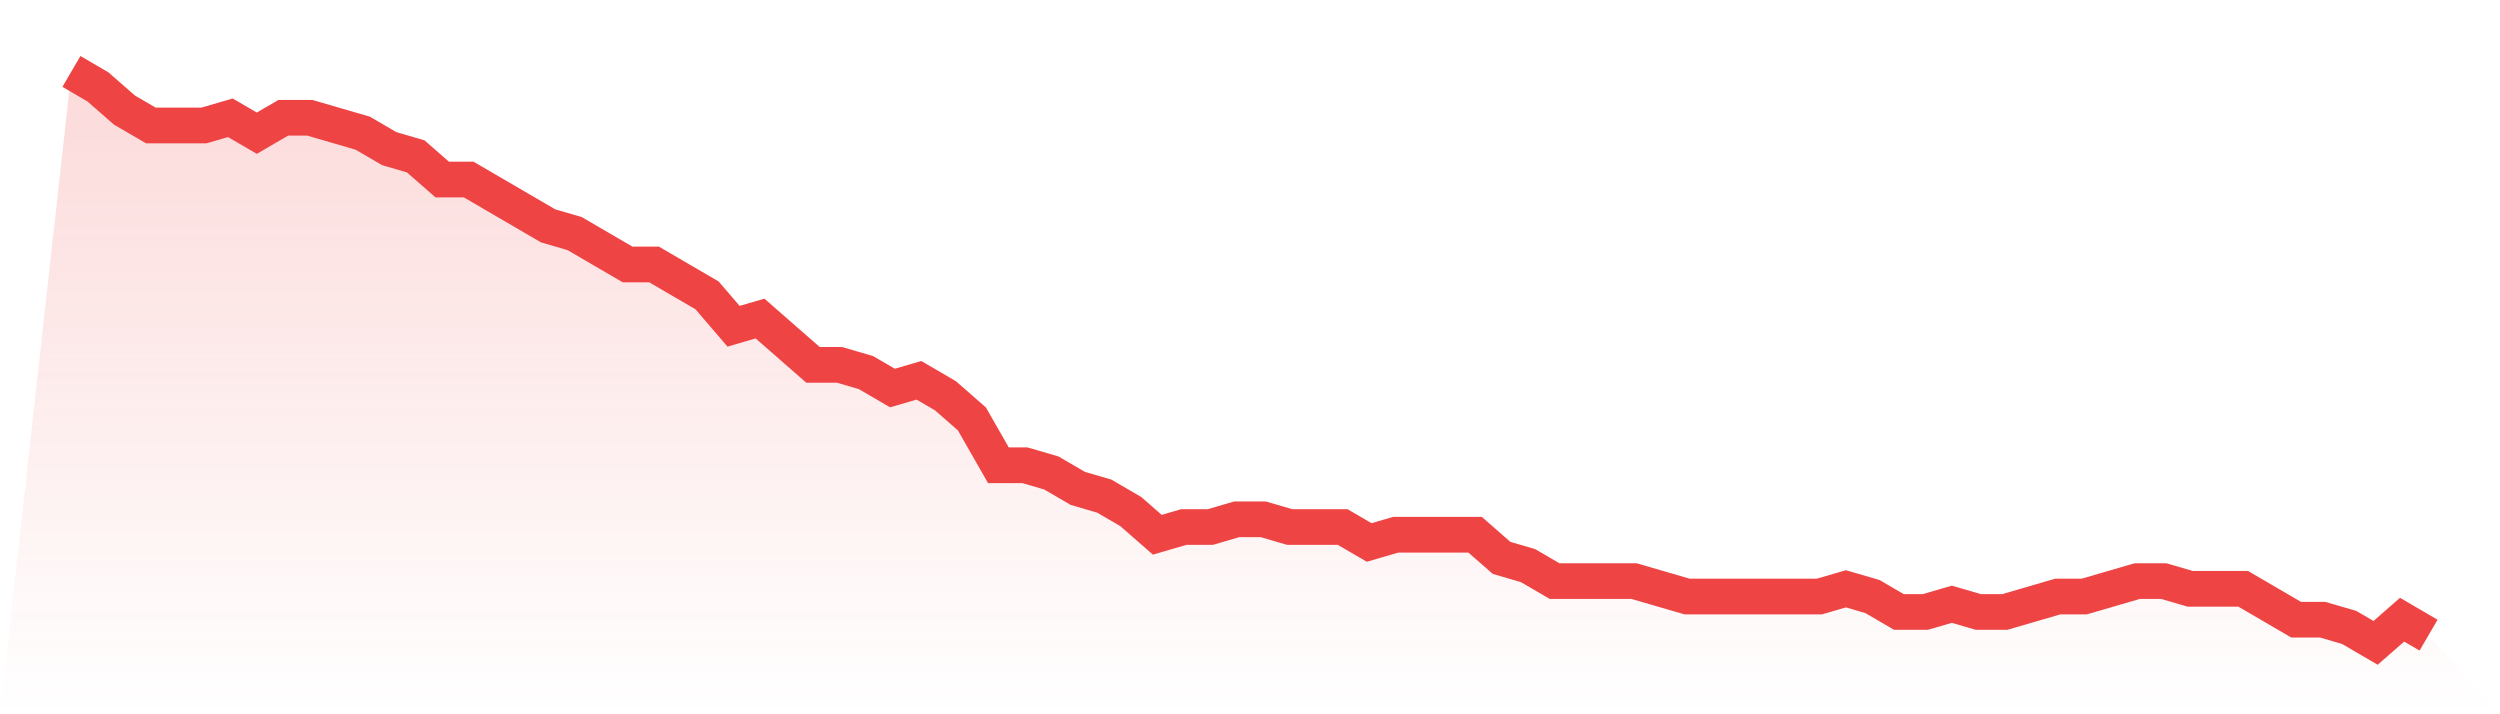 <svg viewBox="0 0 140 40" xmlns="http://www.w3.org/2000/svg">
<defs>
<linearGradient id="gradient" x1="0" x2="0" y1="0" y2="1">
<stop offset="0%" stop-color="#ef4444" stop-opacity="0.2"/>
<stop offset="100%" stop-color="#ef4444" stop-opacity="0"/>
</linearGradient>
</defs>
<path d="M4,4 L4,4 L5.483,4.865 L6.966,6.162 L8.449,7.027 L9.933,7.027 L11.416,7.027 L12.899,6.595 L14.382,7.459 L15.865,6.595 L17.348,6.595 L18.831,7.027 L20.315,7.459 L21.798,8.324 L23.281,8.757 L24.764,10.054 L26.247,10.054 L27.73,10.919 L29.213,11.784 L30.697,12.649 L32.18,13.081 L33.663,13.946 L35.146,14.811 L36.629,14.811 L38.112,15.676 L39.596,16.541 L41.079,18.27 L42.562,17.838 L44.045,19.135 L45.528,20.432 L47.011,20.432 L48.494,20.865 L49.978,21.73 L51.461,21.297 L52.944,22.162 L54.427,23.459 L55.91,26.054 L57.393,26.054 L58.876,26.486 L60.36,27.351 L61.843,27.784 L63.326,28.649 L64.809,29.946 L66.292,29.514 L67.775,29.514 L69.258,29.081 L70.742,29.081 L72.225,29.514 L73.708,29.514 L75.191,29.514 L76.674,30.378 L78.157,29.946 L79.64,29.946 L81.124,29.946 L82.607,29.946 L84.09,31.243 L85.573,31.676 L87.056,32.541 L88.539,32.541 L90.022,32.541 L91.506,32.541 L92.989,32.973 L94.472,33.405 L95.955,33.405 L97.438,33.405 L98.921,33.405 L100.404,33.405 L101.888,33.405 L103.371,32.973 L104.854,33.405 L106.337,34.27 L107.82,34.27 L109.303,33.838 L110.787,34.27 L112.27,34.27 L113.753,33.838 L115.236,33.405 L116.719,33.405 L118.202,32.973 L119.685,32.541 L121.169,32.541 L122.652,32.973 L124.135,32.973 L125.618,32.973 L127.101,33.838 L128.584,34.703 L130.067,34.703 L131.551,35.135 L133.034,36 L134.517,34.703 L136,35.568 L140,40 L0,40 z" fill="url(#gradient)"/>
<path d="M4,4 L4,4 L5.483,4.865 L6.966,6.162 L8.449,7.027 L9.933,7.027 L11.416,7.027 L12.899,6.595 L14.382,7.459 L15.865,6.595 L17.348,6.595 L18.831,7.027 L20.315,7.459 L21.798,8.324 L23.281,8.757 L24.764,10.054 L26.247,10.054 L27.73,10.919 L29.213,11.784 L30.697,12.649 L32.18,13.081 L33.663,13.946 L35.146,14.811 L36.629,14.811 L38.112,15.676 L39.596,16.541 L41.079,18.27 L42.562,17.838 L44.045,19.135 L45.528,20.432 L47.011,20.432 L48.494,20.865 L49.978,21.73 L51.461,21.297 L52.944,22.162 L54.427,23.459 L55.91,26.054 L57.393,26.054 L58.876,26.486 L60.36,27.351 L61.843,27.784 L63.326,28.649 L64.809,29.946 L66.292,29.514 L67.775,29.514 L69.258,29.081 L70.742,29.081 L72.225,29.514 L73.708,29.514 L75.191,29.514 L76.674,30.378 L78.157,29.946 L79.64,29.946 L81.124,29.946 L82.607,29.946 L84.09,31.243 L85.573,31.676 L87.056,32.541 L88.539,32.541 L90.022,32.541 L91.506,32.541 L92.989,32.973 L94.472,33.405 L95.955,33.405 L97.438,33.405 L98.921,33.405 L100.404,33.405 L101.888,33.405 L103.371,32.973 L104.854,33.405 L106.337,34.27 L107.82,34.27 L109.303,33.838 L110.787,34.27 L112.27,34.27 L113.753,33.838 L115.236,33.405 L116.719,33.405 L118.202,32.973 L119.685,32.541 L121.169,32.541 L122.652,32.973 L124.135,32.973 L125.618,32.973 L127.101,33.838 L128.584,34.703 L130.067,34.703 L131.551,35.135 L133.034,36 L134.517,34.703 L136,35.568" fill="none" stroke="#ef4444" stroke-width="2"/>
</svg>